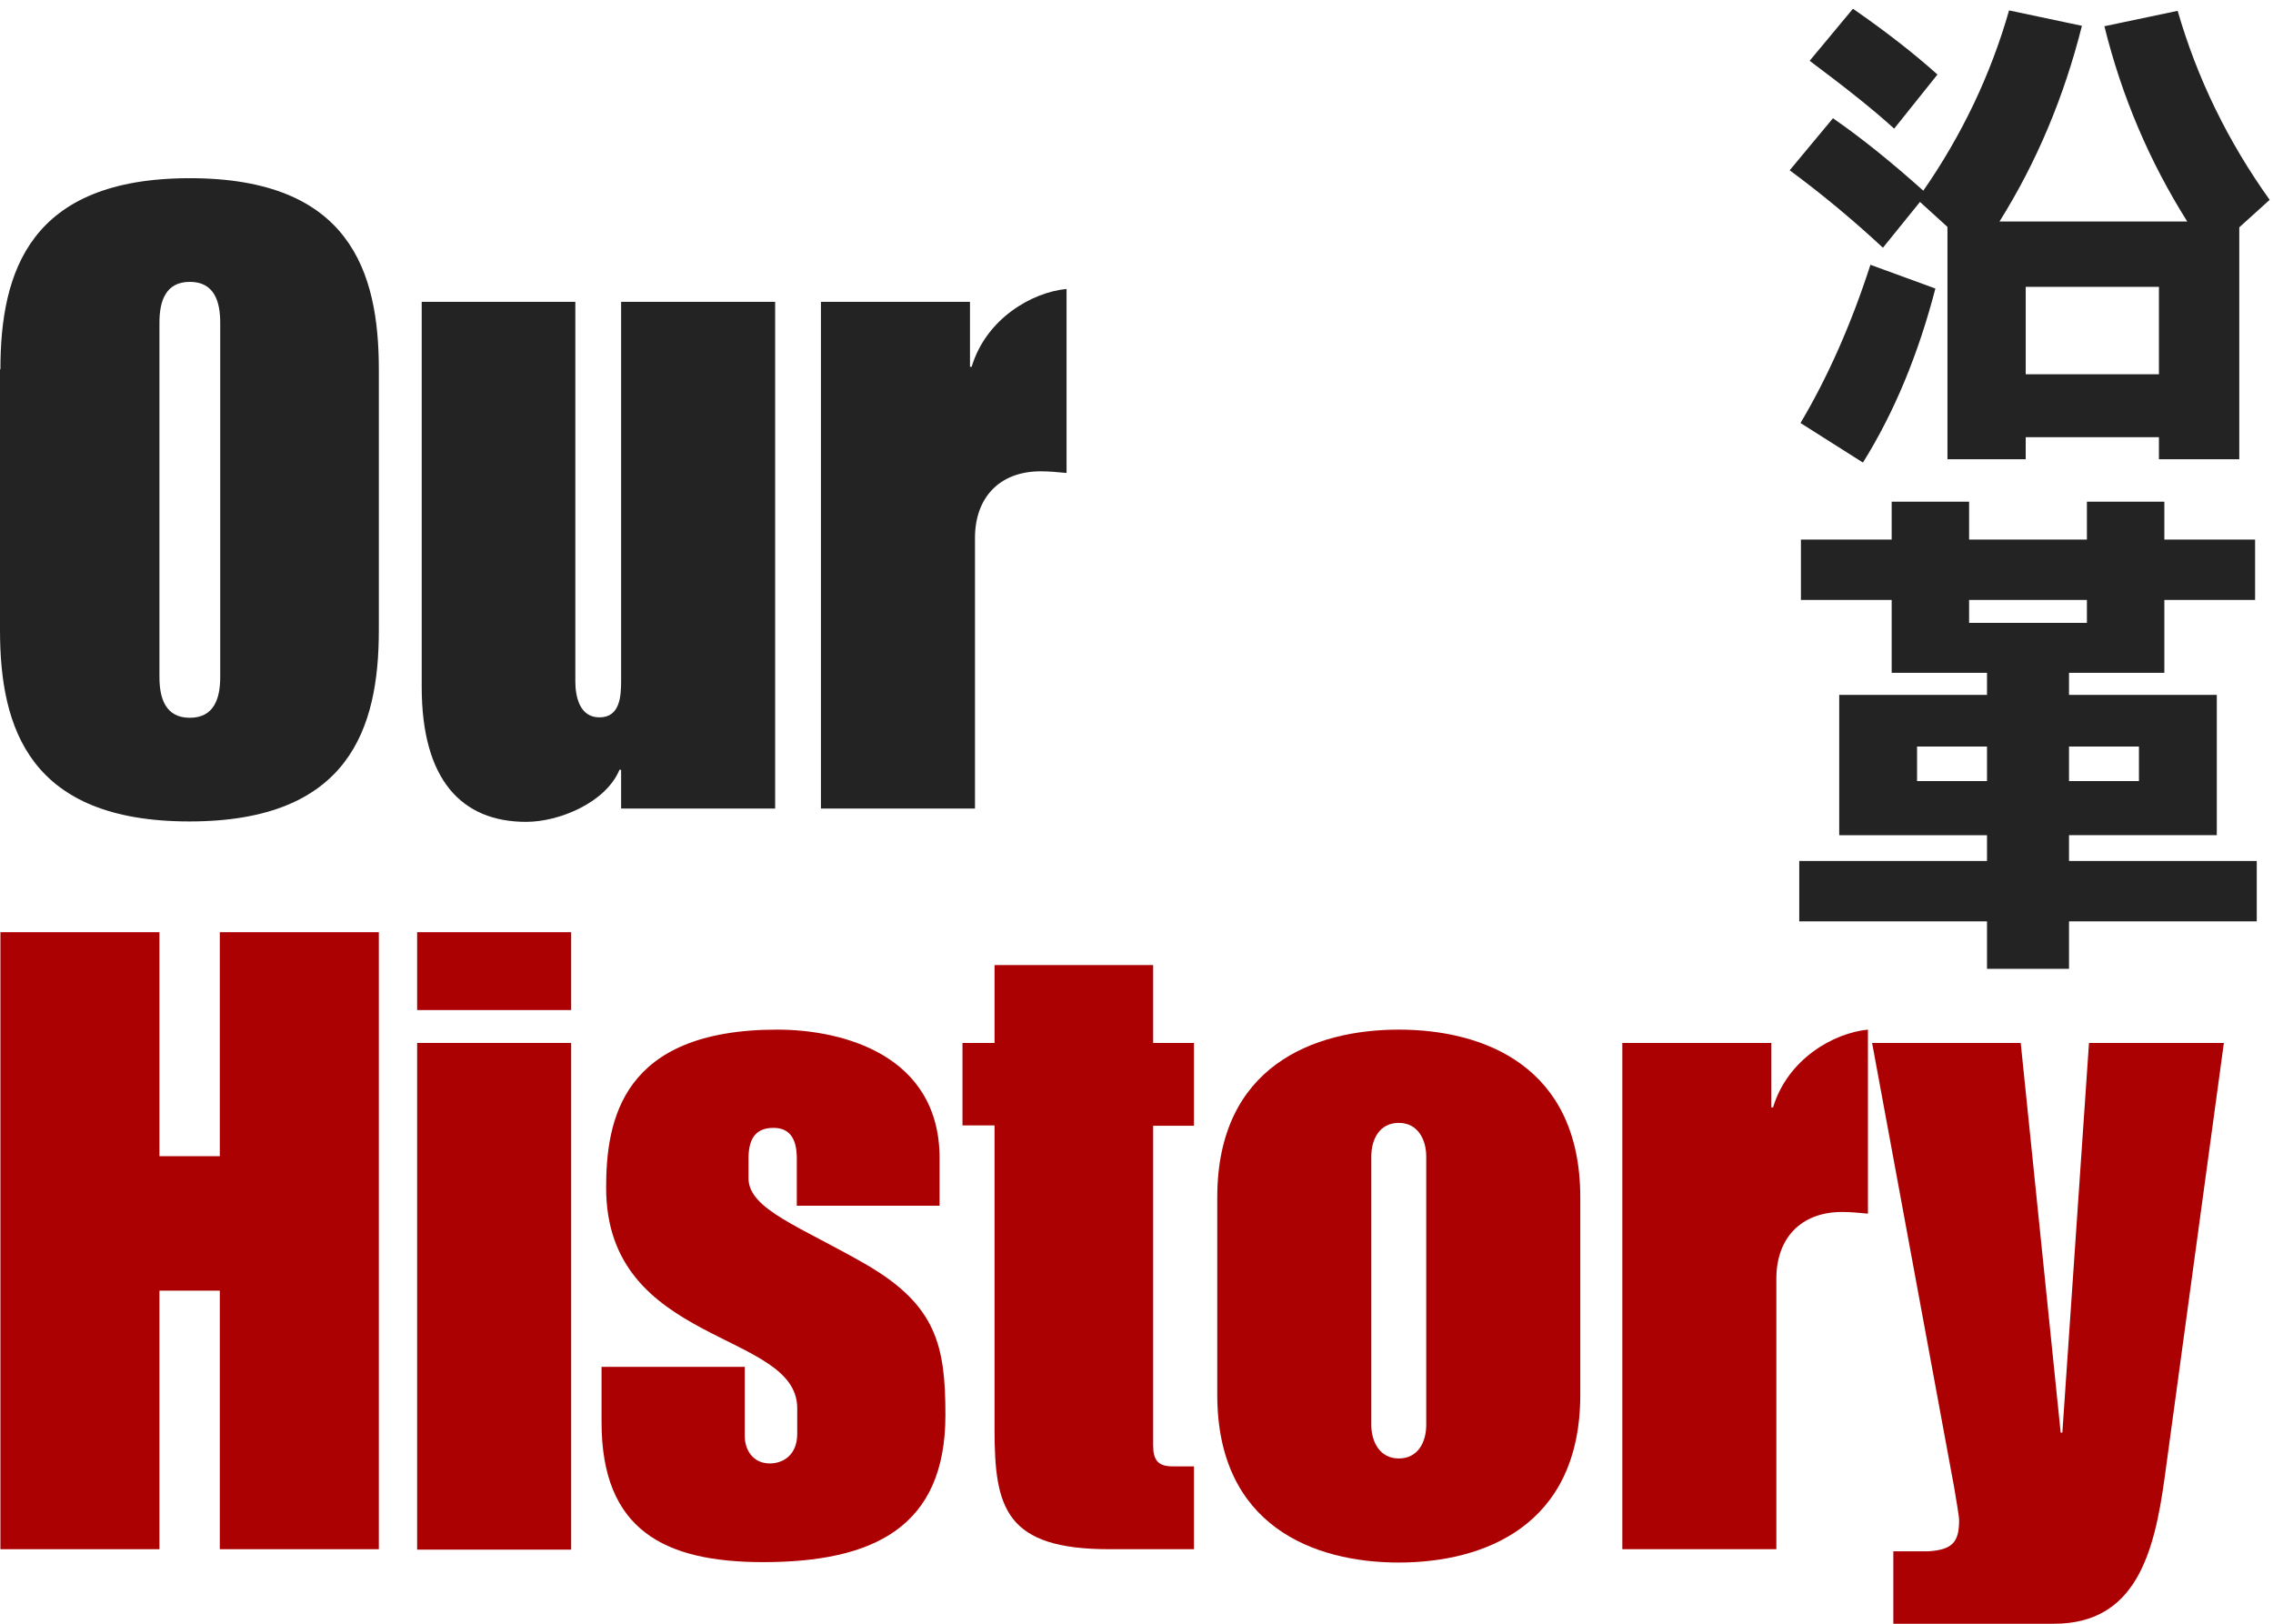 <?xml version="1.0" encoding="utf-8"?>
<!-- Generator: Adobe Illustrator 28.0.0, SVG Export Plug-In . SVG Version: 6.00 Build 0)  -->
<svg version="1.1" id="_レイヤー_2" xmlns="http://www.w3.org/2000/svg" xmlns:xlink="http://www.w3.org/1999/xlink" x="0px"
	 y="0px" viewBox="0 0 546 390" style="enable-background:new 0 0 546 390;" xml:space="preserve">
<style type="text/css">
	.st0{fill:#232323;}
	.st1{fill:#AC0103;}
</style>
<g>
	<g>
		<g>
			<path class="st0" d="M0.1,88.7c0-23.5,7.1-45.9,45.5-45.9C84,42.8,91,65.2,91,88.7v62.7c0,23.5-7.1,45.9-45.5,45.9
				c-38.4,0-45.5-22.4-45.5-45.9V88.7z M38.3,162.6c0,5.2,1.5,9.8,7.3,9.8s7.3-4.6,7.3-9.8V77.5c0-5.2-1.5-9.8-7.3-9.8
				s-7.3,4.6-7.3,9.8V162.6z"/>
			<path class="st0" d="M101.2,72.5h37v91.1c0,3.7,1,8.7,5.8,8.7c5,0,5.2-5.2,5.2-8.9V72.5h37v121.7h-37v-9.3h-0.4
				c-3.3,7.9-14.5,12.5-22.4,12.5c-15.6,0-25.1-10.2-25.1-32.4V72.5z"/>
			<path class="st0" d="M197.3,72.5H233v15.6h0.4c3.5-11.6,14.5-17.9,22.8-18.7v44.2c-2.1-0.2-4.2-0.4-6.2-0.4
				c-10,0-15.8,6.4-15.8,16v65h-37V72.5z"/>
			<path class="st1" d="M0.1,223.9h38.2v53.8h14.5v-53.8H91v148.2H52.8v-62.1H38.3v62.1H0.1V223.9z"/>
			<path class="st1" d="M100.2,223.9h37v18.7h-37V223.9z M100.2,250.5h37v121.7h-37V250.5z"/>
			<path class="st1" d="M144.6,328.3h34.3v16.6c0,3.5,2.1,6.6,6,6.6c3.3,0,6.6-2.1,6.6-7.1v-6.2c0-18.7-45.9-14.9-45.9-52.9
				c0-16.2,3.7-38,41.1-38c15.6,0,39,6,39,30.9v11.4h-34.3v-11.4c0-5.2-2.1-7.3-5.6-7.3c-3.5,0-6,1.7-6,7.3v4.8
				c0,7.5,12.5,11.6,28.4,20.8c16.8,9.8,18.9,19.5,18.9,36.1c0,27-17.4,35.3-43.8,35.3c-23.7,0-38.8-7.7-38.8-33.6V328.3z"/>
			<path class="st1" d="M231.2,250.5h7.7v-18.7H277v18.7h9.8v19.9H277v76.8c0,3.5,1.2,5,4.6,5h5.2v19.9h-20.3
				c-24.9,0-27.6-9.8-27.6-28.7v-73.1h-7.7V250.5z"/>
			<path class="st1" d="M292.4,287.6c0-31.6,23.3-40.3,43.6-40.3c20.3,0,43.6,8.7,43.6,40.3V335c0,31.6-23.3,40.3-43.6,40.3
				c-20.3,0-43.6-8.7-43.6-40.3V287.6z M329.4,342.2c0,4.2,2.1,8.1,6.6,8.1c4.6,0,6.6-3.9,6.6-8.1v-64.4c0-4.2-2.1-8.1-6.6-8.1
				c-4.6,0-6.6,3.9-6.6,8.1V342.2z"/>
			<path class="st1" d="M389.8,250.5h35.7V266h0.4c3.5-11.6,14.5-17.9,22.8-18.7v44.2c-2.1-0.2-4.2-0.4-6.2-0.4
				c-10,0-15.8,6.4-15.8,16v65h-37V250.5z"/>
			<path class="st1" d="M454.8,372.6h8.5c5.8-0.4,7.3-2.3,7.3-7.5c0-1-0.8-5.4-1.2-7.9l-19.7-106.7h35.7l9.6,93.6h0.4l6.4-93.6h32.4
				L520,354.7c-2.5,18.3-6.9,35.3-26.6,35.3h-38.6V372.6z"/>
		</g>
	</g>
	<g>
		<g>
			<path class="st0" d="M505.5,6.3l17.6-3.7c4.7,16.3,12.1,31.4,22.1,45.4l-7.3,6.6v55.7h-19.3v-5.3h-32v5.3h-18.8V54.5l-6.6-6
				l-8.9,11c-7-6.5-14.4-12.7-22.4-18.6l10.4-12.5c6.8,4.7,14,10.5,21.7,17.4c9.3-13.4,16.2-27.9,20.6-43.3l17.5,3.7
				c-4.3,17.1-10.9,32.8-19.8,47h45.1C516.4,38.9,509.7,23.3,505.5,6.3z M464.9,69.3c-4.1,15.8-9.9,29.8-17.4,41.8l-15-9.5
				c6.6-11.1,12.2-23.8,16.8-38L464.9,69.3z M434.7,14.6l10.4-12.5c7.8,5.4,14.5,10.6,20.3,15.8l-10.4,13
				C450.2,26.5,443.4,21.1,434.7,14.6z M518.6,89.9v-21h-32v21H518.6z"/>
			<path class="st0" d="M477.3,161.6h-22.9v-17.5h-21.8v-14.5h21.8v-9.1H473v9.1h28.3v-9.1h18.6v9.1h21.8v14.5h-21.8v17.5H497v5.3
				h35.5v33.7H497v6.2h45.1v14.5H497v11.4h-19.7v-11.4h-45.1v-14.5h45.1v-6.2h-16.8h-18.7v-33.7h35.5V161.6z M477.3,187.6v-8.3
				h-16.8v8.3H477.3z M473,144.1v5.5h28.3v-5.5H473z M497,187.6h16.8v-8.3H497V187.6z"/>
		</g>
	</g>
</g>
</svg>
